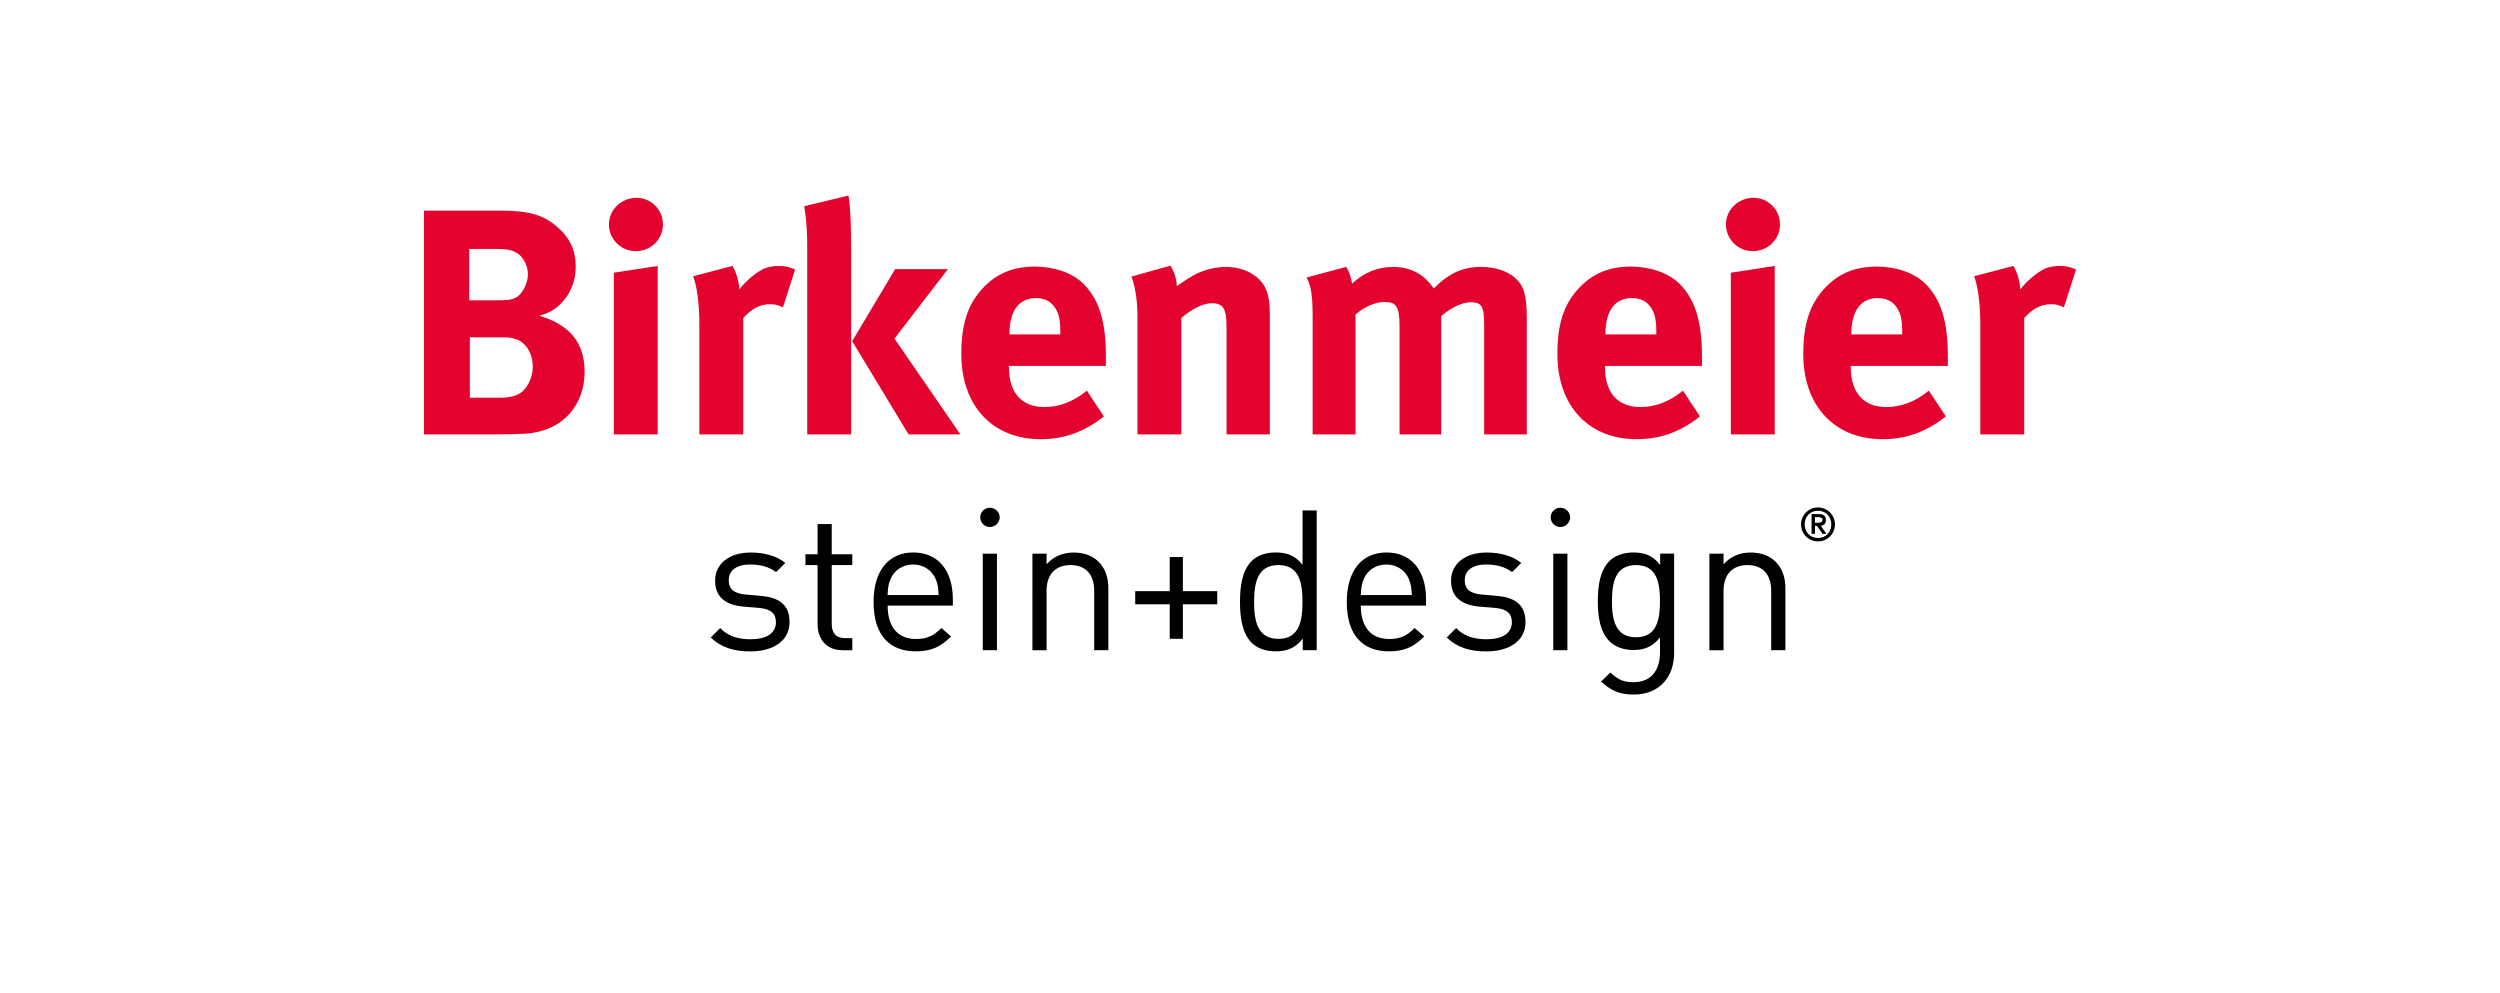 <?xml version="1.0" encoding="UTF-8"?>
<svg xmlns="http://www.w3.org/2000/svg" xmlns:xlink="http://www.w3.org/1999/xlink" version="1.1" id="Ebene_1" x="0px" y="0px" viewBox="0 0 388.89 154.46" style="enable-background:new 0 0 388.89 154.46;" xml:space="preserve"> <style type="text/css"> .st0{fill:#E4032E;} </style> <g> <path d="M116.72,101.33c-2.53,0-4.52-0.58-6.16-2.17l1.47-1.46c1.19,1.25,2.81,1.74,4.67,1.74c2.47,0,4-0.88,4-2.66 c0-1.31-0.76-2.04-2.5-2.2l-2.47-0.21c-2.93-0.24-4.49-1.56-4.49-4.03c0-2.75,2.32-4.39,5.52-4.39c2.14,0,4.06,0.52,5.4,1.62 L120.72,89c-1.07-0.82-2.44-1.19-4-1.19c-2.2,0-3.36,0.95-3.36,2.47c0,1.28,0.73,2.04,2.62,2.2l2.41,0.21 c2.62,0.24,4.43,1.25,4.43,4.06C122.82,99.65,120.35,101.33,116.72,101.33L116.72,101.33z"></path> <path d="M131.03,101.14c-2.56,0-3.85-1.8-3.85-4.03V87.9h-1.89v-1.68h1.89v-4.7h2.2v4.7h3.2v1.68h-3.2v9.16 c0,1.37,0.64,2.2,2.04,2.2h1.16v1.89H131.03L131.03,101.14z"></path> <path d="M145.55,90.07c-0.58-1.37-1.92-2.26-3.51-2.26c-1.59,0-2.93,0.88-3.51,2.26c-0.34,0.82-0.4,1.28-0.46,2.5h7.93 C145.95,91.35,145.89,90.89,145.55,90.07L145.55,90.07z M138.08,94.21c0,3.3,1.56,5.19,4.42,5.19c1.74,0,2.75-0.52,3.94-1.71 l1.5,1.31c-1.53,1.53-2.93,2.32-5.49,2.32c-3.97,0-6.56-2.38-6.56-7.69c0-4.85,2.35-7.69,6.16-7.69c3.88,0,6.17,2.81,6.17,7.26 v1.01H138.08L138.08,94.21z"></path> <path d="M152.88,101.14V86.13h2.2v15.01H152.88L152.88,101.14z M153.98,81.98c-0.82,0-1.5-0.67-1.5-1.5c0-0.82,0.67-1.5,1.5-1.5 c0.82,0,1.53,0.67,1.53,1.5C155.5,81.31,154.8,81.98,153.98,81.98L153.98,81.98z"></path> <path d="M170.21,101.14V91.9c0-2.65-1.43-4-3.69-4c-2.26,0-3.72,1.37-3.72,4v9.25h-2.2V86.13h2.2v1.65 c1.07-1.22,2.53-1.83,4.21-1.83c1.62,0,2.93,0.49,3.84,1.4c1.07,1.04,1.56,2.44,1.56,4.18v9.61H170.21L170.21,101.14z"></path> <polygon points="184,94 184,99.37 181.96,99.37 181.96,94 176.59,94 176.59,91.96 181.96,91.96 181.96,86.65 184,86.65 184,91.96 189.35,91.96 189.35,94 184,94 "></polygon> <path d="M198.86,87.9c-3.27,0-3.78,2.81-3.78,5.74c0,2.93,0.52,5.74,3.78,5.74c3.27,0,3.75-2.81,3.75-5.74 C202.62,90.71,202.13,87.9,198.86,87.9L198.86,87.9z M202.65,101.14v-1.8c-1.22,1.59-2.62,1.98-4.27,1.98 c-1.53,0-2.87-0.52-3.66-1.31c-1.53-1.53-1.83-4.03-1.83-6.38s0.3-4.85,1.83-6.38c0.79-0.79,2.14-1.31,3.66-1.31 c1.65,0,3.02,0.37,4.24,1.92v-8.45h2.2v21.73H202.65L202.65,101.14z"></path> <path d="M219.16,90.07c-0.58-1.37-1.92-2.26-3.51-2.26c-1.59,0-2.93,0.88-3.51,2.26c-0.33,0.82-0.4,1.28-0.46,2.5h7.94 C219.55,91.35,219.49,90.89,219.16,90.07L219.16,90.07z M211.68,94.21c0,3.3,1.56,5.19,4.43,5.19c1.74,0,2.75-0.52,3.94-1.71 l1.5,1.31c-1.53,1.53-2.93,2.32-5.49,2.32c-3.97,0-6.56-2.38-6.56-7.69c0-4.85,2.35-7.69,6.17-7.69c3.88,0,6.16,2.81,6.16,7.26 v1.01H211.68L211.68,94.21z"></path> <path d="M231.21,101.33c-2.53,0-4.52-0.58-6.16-2.17l1.46-1.46c1.19,1.25,2.81,1.74,4.67,1.74c2.47,0,4-0.88,4-2.66 c0-1.31-0.76-2.04-2.5-2.2l-2.47-0.21c-2.93-0.24-4.49-1.56-4.49-4.03c0-2.75,2.32-4.39,5.52-4.39c2.14,0,4.06,0.52,5.4,1.62 L235.21,89c-1.07-0.82-2.44-1.19-4-1.19c-2.2,0-3.36,0.95-3.36,2.47c0,1.28,0.73,2.04,2.62,2.2l2.41,0.21 c2.62,0.24,4.42,1.25,4.42,4.06C237.31,99.65,234.84,101.33,231.21,101.33L231.21,101.33z"></path> <path d="M241.62,101.14V86.13h2.2v15.01H241.62L241.62,101.14z M242.72,81.98c-0.82,0-1.5-0.67-1.5-1.5c0-0.82,0.67-1.5,1.5-1.5 c0.82,0,1.53,0.67,1.53,1.5C244.24,81.31,243.54,81.98,242.72,81.98L242.72,81.98z"></path> <path d="M254.5,87.9c-3.27,0-3.75,2.81-3.75,5.62c0,2.81,0.49,5.61,3.75,5.61c3.26,0,3.72-2.81,3.72-5.61 C258.22,90.71,257.76,87.9,254.5,87.9L254.5,87.9z M254.16,108.04c-2.26,0-3.51-0.58-5.1-2.02l1.44-1.4c1.1,0.98,1.86,1.5,3.6,1.5 c2.9,0,4.12-2.04,4.12-4.61v-2.35c-1.22,1.56-2.59,1.95-4.21,1.95c-1.53,0-2.84-0.55-3.63-1.34c-1.49-1.5-1.83-3.81-1.83-6.26 c0-2.44,0.34-4.76,1.83-6.26c0.79-0.79,2.14-1.31,3.66-1.31c1.65,0,2.99,0.37,4.21,1.95v-1.77h2.17v15.47 C260.42,105.32,258.1,108.04,254.16,108.04L254.16,108.04z"></path> <path d="M275.52,101.14V91.9c0-2.65-1.44-4-3.69-4c-2.26,0-3.72,1.37-3.72,4v9.25h-2.2V86.13h2.2v1.65 c1.07-1.22,2.53-1.83,4.21-1.83c1.62,0,2.93,0.49,3.85,1.4c1.07,1.04,1.56,2.44,1.56,4.18v9.61H275.52L275.52,101.14z"></path> <g> <path d="M282.8,78.94c1.46,0,2.64,1.18,2.64,2.64s-1.18,2.64-2.64,2.64c-1.46,0-2.64-1.18-2.64-2.64S281.34,78.94,282.8,78.94z M282.8,83.69c1.19,0,2.07-0.88,2.07-2.12s-0.88-2.12-2.07-2.12c-1.19,0-2.07,0.88-2.07,2.12S281.61,83.69,282.8,83.69z M281.8,79.97h1.17c0.71,0,1.06,0.28,1.06,0.92c0,0.61-0.36,0.85-0.79,0.9l0.88,1.26h-0.61l-0.88-1.25h-0.3v1.25h-0.53V79.97z M282.32,81.31h0.37c0.42,0,0.81-0.03,0.81-0.43c0-0.36-0.35-0.44-0.69-0.44h-0.48V81.31z"></path> </g> <g> <path class="st0" d="M65.95,32.77h11.98c4.33,0,6.58,0.65,8.72,2.5c1.99,1.7,2.91,3.7,2.91,6.2c0,2.35-0.87,4.35-2.4,5.85 c-1.02,0.95-1.63,1.3-3.26,1.8c4.74,1.4,7.04,4.2,7.04,8.75c0,4.8-3.06,9.2-9.28,9.6c-1.12,0.05-2.6,0.1-4.54,0.1H65.95V32.77z M72.99,38.72v8h4.23c1.68,0,2.45-0.1,3.06-0.45c0.97-0.5,1.84-2.2,1.84-3.6c0-1.45-0.82-2.95-2.04-3.5 c-0.61-0.3-1.38-0.45-2.96-0.45H72.99z M73.09,52.47v9.4h4.64c1.48,0,2.5-0.25,3.31-0.8c1.07-0.8,1.84-2.4,1.84-4.05 c0-2-1.07-3.75-2.6-4.25c-0.87-0.3-1.12-0.3-2.75-0.3H73.09z"></path> <path class="st0" d="M99,30.77c2.29,0,4.13,1.85,4.13,4.15c0,2.3-1.89,4.15-4.23,4.15c-2.3,0-4.18-1.85-4.18-4.15 C94.72,32.62,96.65,30.77,99,30.77z M95.48,42.42l6.83-1.05v26.2h-6.83V42.42z"></path> <path class="st0" d="M107.82,42.97l6.12-1.6c0.61,1.05,0.97,2.2,1.07,3.65c0.97-1.3,2.6-2.65,3.88-3.25 c0.56-0.25,1.48-0.4,2.24-0.4c1.02,0,1.48,0.1,2.55,0.55l-1.89,5.9c-0.66-0.35-1.22-0.5-1.99-0.5c-1.53,0-2.91,0.7-4.18,2.15v18.1 h-6.83v-17.1C108.79,47.02,108.38,44.42,107.82,42.97z"></path> <path class="st0" d="M125.11,32.07l6.88-1.65c0.31,1.9,0.41,4.9,0.41,8.3v28.85h-6.83V38.72 C125.57,36.47,125.52,34.72,125.11,32.07z M139.24,41.87h8.21l-8.31,10.8l10.25,14.9h-8.06l-8.77-14.5L139.24,41.87z"></path> <path class="st0" d="M169.07,60.77l2.65,4c-3.01,2.4-6.17,3.55-9.84,3.55c-7.5,0-12.34-5.2-12.34-13.25 c0-4.6,0.97-7.65,3.26-10.15c2.14-2.35,4.74-3.45,8.21-3.45c3.01,0,5.86,1,7.55,2.7c2.4,2.4,3.47,5.85,3.47,11.2 c0,0.55,0,0.75,0,1.55h-15.09v0.2c0,3.95,1.99,6.2,5.51,6.2C164.79,63.32,166.98,62.47,169.07,60.77z M157.04,52.02h7.9v-0.3 c0-1.9-0.2-2.9-0.82-3.85c-0.66-1-1.63-1.5-3.01-1.5c-2.6,0-4.08,2-4.08,5.55V52.02z"></path> <path class="st0" d="M176.01,43.02l6.07-1.7c0.61,1.05,0.97,2.15,0.97,3.2c1.58-1.1,1.89-1.3,3.01-1.9c1.38-0.7,3.16-1.1,4.69-1.1 c2.91,0,5.46,1.5,6.27,3.7c0.36,0.95,0.51,2.05,0.51,3.65v18.7h-6.73V50.92c0-2.9-0.51-3.75-2.29-3.75c-1.38,0-3.16,0.9-4.74,2.3 v18.1h-6.83V49.02C176.93,46.82,176.62,44.72,176.01,43.02z"></path> <path class="st0" d="M203.24,43.17l6.17-1.65c0.46,0.7,0.66,1.3,0.92,2.6c1.79-1.7,3.98-2.6,6.37-2.6c2.14,0,3.93,0.7,5.3,2.1 c0.36,0.35,0.51,0.55,1.02,1.25c2.4-2.4,4.54-3.35,7.39-3.35c2.04,0,3.98,0.6,5.15,1.6c1.48,1.25,1.94,2.75,1.94,6.25v18.2h-6.63 v-16.9c0-3.05-0.36-3.65-2.14-3.65c-1.27,0-3.06,0.85-4.54,2.15v18.4h-6.48V50.92c0-3.2-0.46-3.95-2.35-3.95 c-1.28,0-3.01,0.65-4.49,1.95v18.65h-6.68V49.72C204.21,46.02,203.96,44.42,203.24,43.17z"></path> <path class="st0" d="M261.79,60.77l2.65,4c-3.01,2.4-6.17,3.55-9.84,3.55c-7.5,0-12.34-5.2-12.34-13.25 c0-4.6,0.97-7.65,3.26-10.15c2.14-2.35,4.74-3.45,8.21-3.45c3.01,0,5.86,1,7.55,2.7c2.4,2.4,3.47,5.85,3.47,11.2 c0,0.55,0,0.75,0,1.55h-15.09v0.2c0,3.95,1.99,6.2,5.51,6.2C257.51,63.32,259.7,62.47,261.79,60.77z M249.75,52.02h7.9v-0.3 c0-1.9-0.2-2.9-0.82-3.85c-0.66-1-1.63-1.5-3.01-1.5c-2.6,0-4.08,2-4.08,5.55V52.02z"></path> <path class="st0" d="M272.76,30.77c2.29,0,4.13,1.85,4.13,4.15c0,2.3-1.89,4.15-4.23,4.15c-2.29,0-4.18-1.85-4.18-4.15 C268.47,32.62,270.41,30.77,272.76,30.77z M269.24,42.42l6.83-1.05v26.2h-6.83V42.42z"></path> <path class="st0" d="M300.04,60.77l2.65,4c-3.01,2.4-6.17,3.55-9.84,3.55c-7.5,0-12.34-5.2-12.34-13.25 c0-4.6,0.97-7.65,3.26-10.15c2.14-2.35,4.74-3.45,8.21-3.45c3.01,0,5.86,1,7.55,2.7c2.4,2.4,3.47,5.85,3.47,11.2 c0,0.55,0,0.75,0,1.55H287.9v0.2c0,3.95,1.99,6.2,5.51,6.2C295.76,63.32,297.95,62.47,300.04,60.77z M288,52.02h7.9v-0.3 c0-1.9-0.2-2.9-0.82-3.85c-0.66-1-1.63-1.5-3.01-1.5c-2.6,0-4.08,2-4.08,5.55V52.02z"></path> <path class="st0" d="M307.08,42.97l6.12-1.6c0.61,1.05,0.97,2.2,1.07,3.65c0.97-1.3,2.6-2.65,3.88-3.25 c0.56-0.25,1.48-0.4,2.24-0.4c1.02,0,1.48,0.1,2.55,0.55l-1.89,5.9c-0.66-0.35-1.22-0.5-1.99-0.5c-1.53,0-2.91,0.7-4.18,2.15v18.1 h-6.83v-17.1C308.05,47.02,307.64,44.42,307.08,42.97z"></path> </g> </g> </svg>
